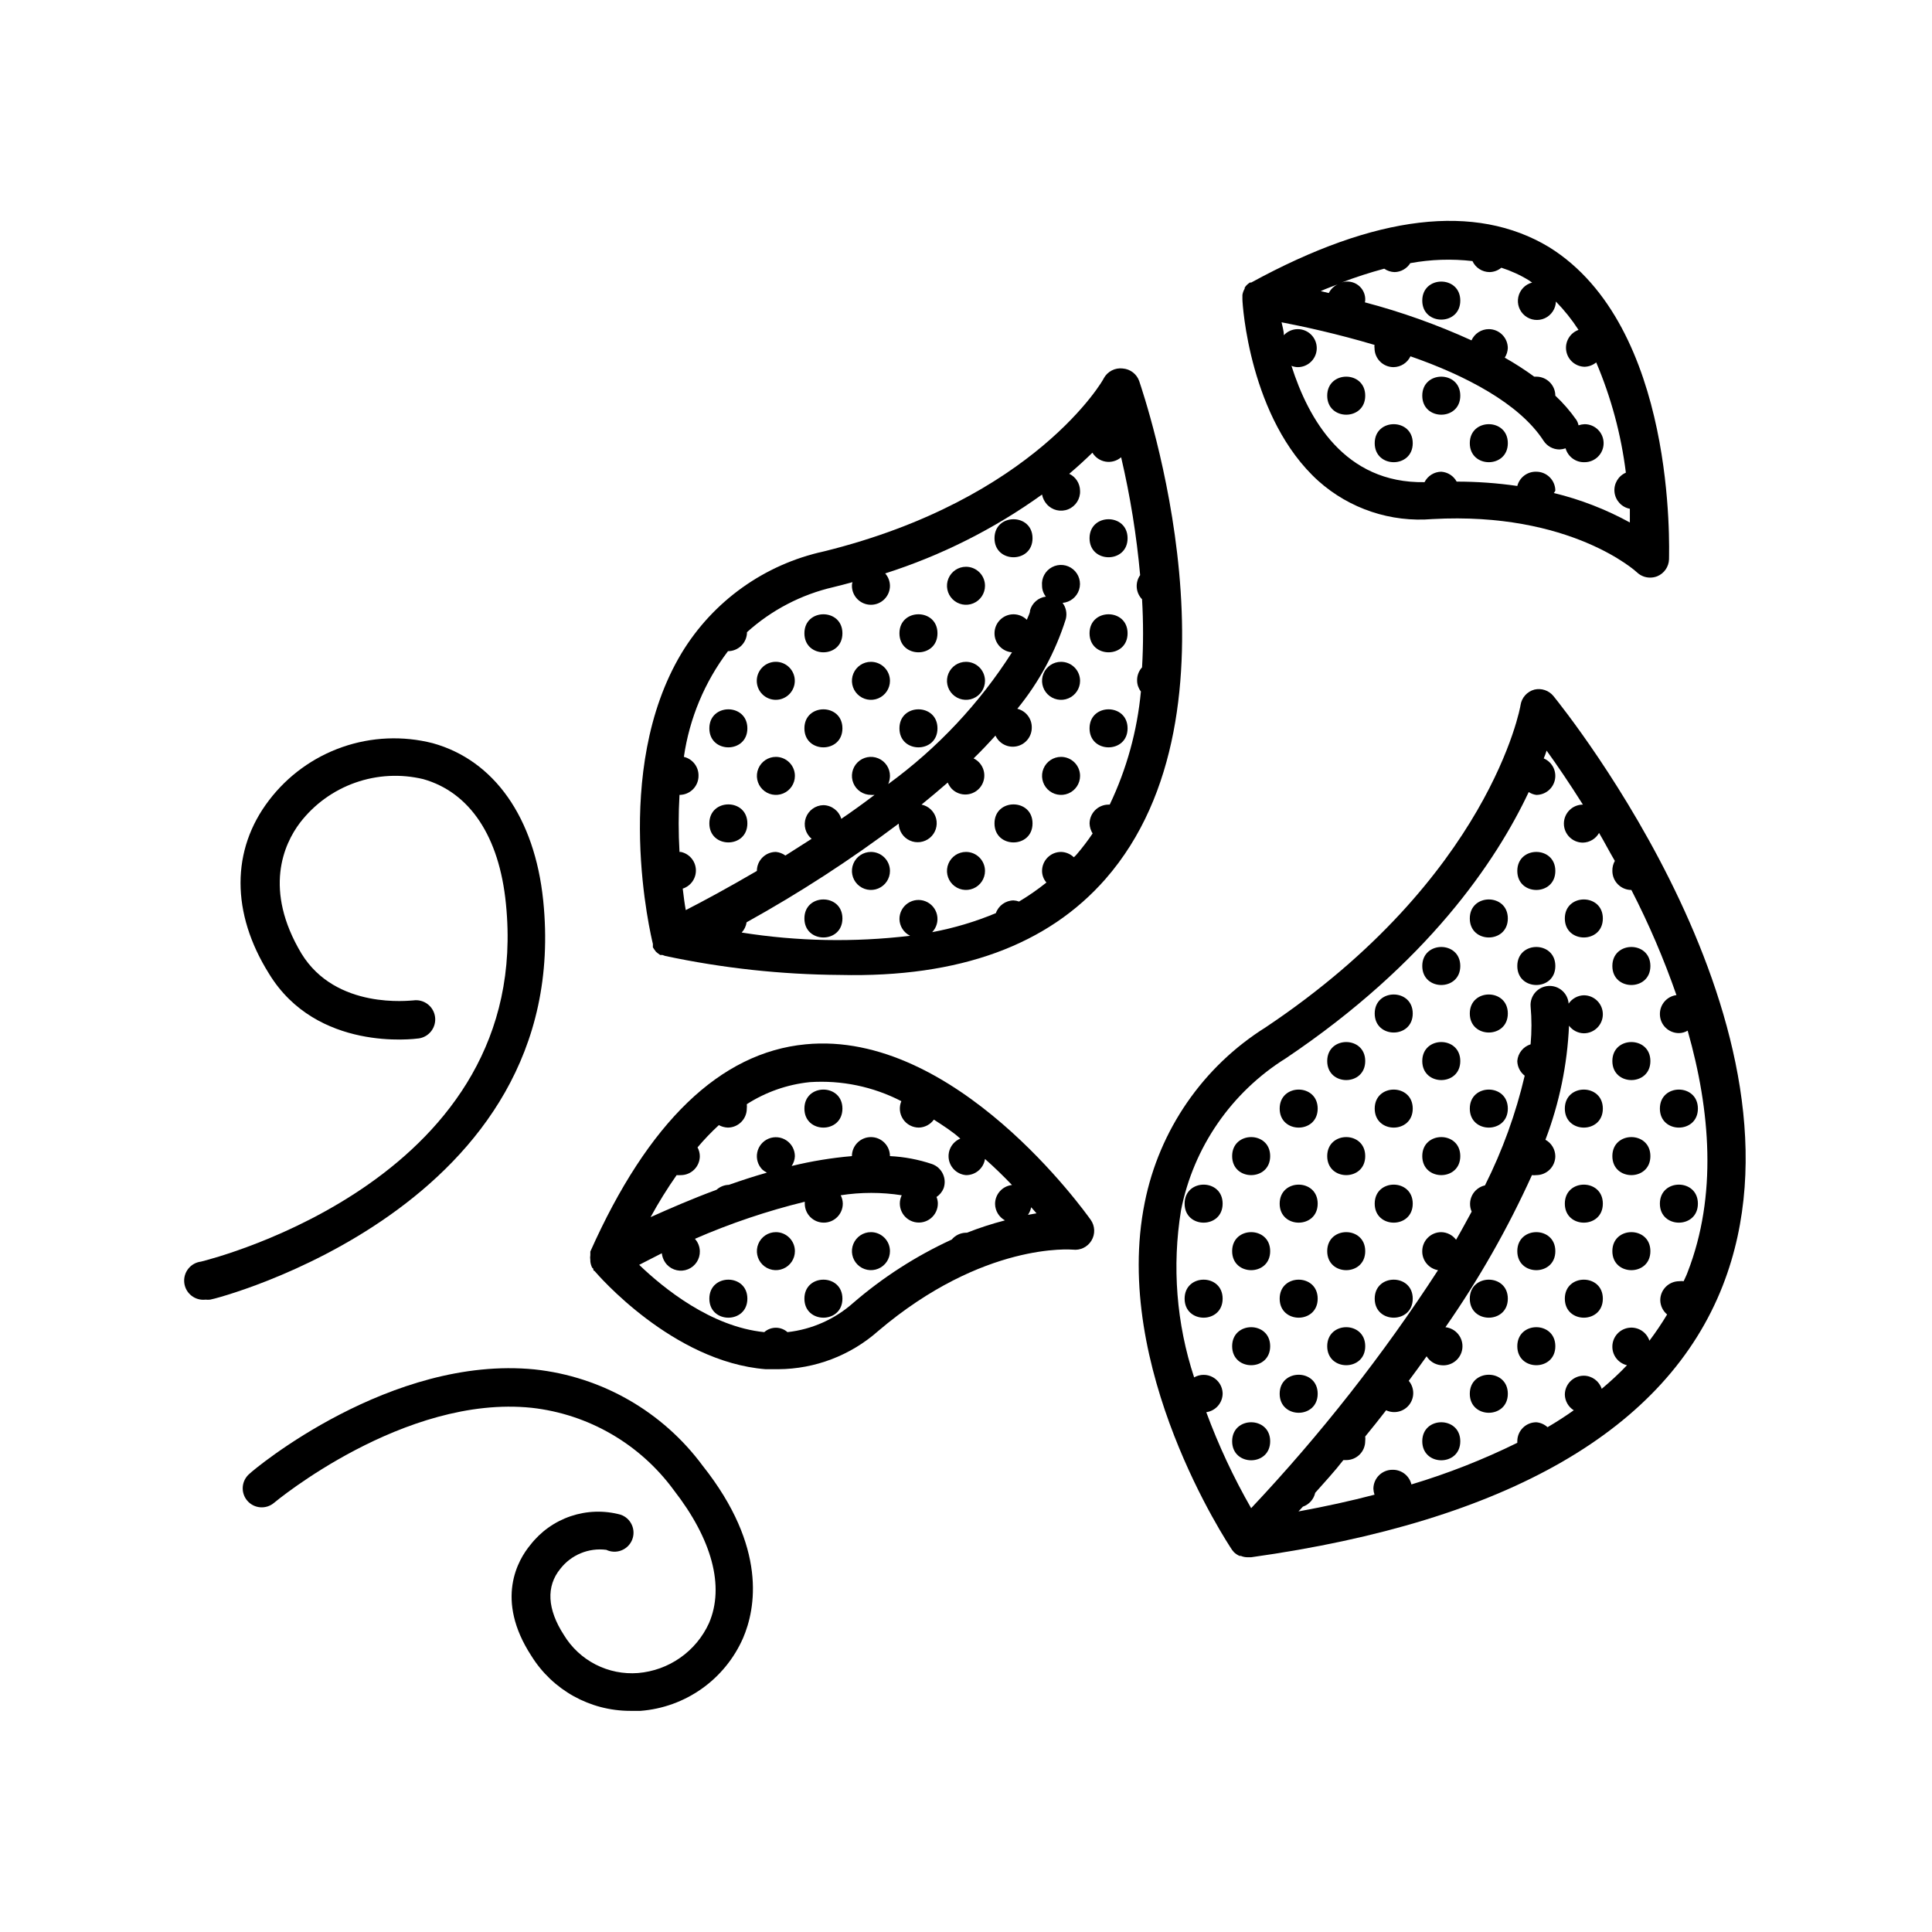 <?xml version="1.0" encoding="UTF-8"?>
<!-- Uploaded to: ICON Repo, www.iconrepo.com, Generator: ICON Repo Mixer Tools -->
<svg fill="#000000" width="800px" height="800px" version="1.1" viewBox="144 144 512 512" xmlns="http://www.w3.org/2000/svg">
 <g>
  <path d="m442.82 286.64c0 6.719-10.078 6.719-10.078 0 0-6.715 10.078-6.715 10.078 0"/>
  <path d="m442.82 311.83c0 6.719-10.078 6.719-10.078 0s10.078-6.719 10.078 0"/>
  <path d="m425.19 319.39c-2.035 0-3.875 1.227-4.652 3.109-0.781 1.883-0.348 4.047 1.09 5.488 1.441 1.441 3.609 1.875 5.492 1.094 1.883-0.781 3.109-2.617 3.109-4.656 0-1.336-0.531-2.617-1.477-3.562-0.945-0.945-2.227-1.473-3.562-1.473z"/>
  <path d="m442.82 337.02c0 6.715-10.078 6.715-10.078 0 0-6.719 10.078-6.719 10.078 0"/>
  <path d="m425.19 344.58c-2.035 0-3.875 1.23-4.652 3.113-0.781 1.879-0.348 4.047 1.09 5.488 1.441 1.441 3.609 1.871 5.492 1.094 1.883-0.781 3.109-2.617 3.109-4.656 0-1.336-0.531-2.617-1.477-3.562-0.945-0.945-2.227-1.477-3.562-1.477z"/>
  <path d="m417.63 286.64c0 6.719-10.078 6.719-10.078 0 0-6.715 10.078-6.715 10.078 0"/>
  <path d="m400 294.2c-2.039 0-3.875 1.227-4.656 3.109-0.781 1.883-0.348 4.051 1.094 5.492 1.438 1.438 3.606 1.871 5.488 1.09 1.883-0.777 3.109-2.617 3.109-4.652 0-1.336-0.531-2.621-1.473-3.562-0.945-0.945-2.227-1.477-3.562-1.477z"/>
  <path d="m400 319.39c-2.039 0-3.875 1.227-4.656 3.109s-0.348 4.047 1.094 5.488c1.438 1.441 3.606 1.875 5.488 1.094 1.883-0.781 3.109-2.617 3.109-4.656 0-1.336-0.531-2.617-1.473-3.562-0.945-0.945-2.227-1.473-3.562-1.473z"/>
  <path d="m417.63 362.21c0 6.719-10.078 6.719-10.078 0 0-6.715 10.078-6.715 10.078 0"/>
  <path d="m400 369.77c-2.039 0-3.875 1.227-4.656 3.109-0.781 1.883-0.348 4.051 1.094 5.492 1.438 1.441 3.606 1.871 5.488 1.09 1.883-0.777 3.109-2.613 3.109-4.652 0-1.336-0.531-2.617-1.473-3.562-0.945-0.945-2.227-1.477-3.562-1.477z"/>
  <path d="m392.44 311.83c0 6.719-10.078 6.719-10.078 0s10.078-6.719 10.078 0"/>
  <path d="m374.81 319.39c-2.039 0-3.875 1.227-4.656 3.109-0.777 1.883-0.348 4.047 1.094 5.488 1.441 1.441 3.606 1.875 5.488 1.094s3.113-2.617 3.113-4.656c0-1.336-0.531-2.617-1.477-3.562-0.945-0.945-2.227-1.473-3.562-1.473z"/>
  <path d="m392.44 337.02c0 6.715-10.078 6.715-10.078 0 0-6.719 10.078-6.719 10.078 0"/>
  <path d="m374.81 369.77c-2.039 0-3.875 1.227-4.656 3.109-0.777 1.883-0.348 4.051 1.094 5.492s3.606 1.871 5.488 1.09c1.883-0.777 3.113-2.613 3.113-4.652 0-1.336-0.531-2.617-1.477-3.562-0.945-0.945-2.227-1.477-3.562-1.477z"/>
  <path d="m367.25 311.83c0 6.719-10.074 6.719-10.074 0s10.074-6.719 10.074 0"/>
  <path d="m367.25 337.02c0 6.715-10.074 6.715-10.074 0 0-6.719 10.074-6.719 10.074 0"/>
  <path d="m349.62 344.58c-2.039 0-3.875 1.23-4.652 3.113-0.781 1.879-0.352 4.047 1.09 5.488 1.441 1.441 3.609 1.871 5.492 1.094 1.883-0.781 3.109-2.617 3.109-4.656 0-1.336-0.531-2.617-1.477-3.562-0.945-0.945-2.227-1.477-3.562-1.477z"/>
  <path d="m367.25 387.4c0 6.719-10.074 6.719-10.074 0 0-6.715 10.074-6.715 10.074 0"/>
  <path d="m342.06 337.02c0 6.715-10.074 6.715-10.074 0 0-6.719 10.074-6.719 10.074 0"/>
  <path d="m349.62 329.46c2.402-0.012 4.461-1.723 4.918-4.082 0.457-2.359-0.816-4.711-3.043-5.621-2.223-0.906-4.781-0.117-6.106 1.887-1.324 2.004-1.051 4.664 0.652 6.356 0.953 0.941 2.238 1.469 3.578 1.461z"/>
  <path d="m342.06 362.21c0 6.719-10.074 6.719-10.074 0 0-6.715 10.074-6.715 10.074 0"/>
  <path d="m436.98 376.93c38.945-44.535 10.078-128.37 8.918-131.95-0.664-1.863-2.359-3.164-4.332-3.324-2.047-0.258-4.043 0.762-5.039 2.566 0 0.301-18.289 32.094-74.16 45.898-15.746 3.426-29.391 13.172-37.734 26.953-18.742 31.188-8.062 75.219-7.609 77.082v0.004c-0.02 0.199-0.02 0.402 0 0.602v0.301l0.402 0.605h0.004c0.121 0.195 0.254 0.379 0.402 0.555l0.555 0.453 0.555 0.402h0.605l0.707 0.25-0.004 0.004c15.238 3.246 30.77 4.934 46.352 5.039 31.789 0.754 55.113-8.012 70.379-25.441zm-3.477-112.96c0.77 1.273 2.059 2.141 3.523 2.375 1.469 0.23 2.961-0.195 4.086-1.164 2.406 10.281 4.09 20.719 5.039 31.234-1.391 1.98-1.176 4.664 0.504 6.398 0.352 6.008 0.352 12.031 0 18.039-0.891 0.973-1.359 2.258-1.312 3.574 0.02 1.027 0.375 2.019 1.008 2.824-0.973 10.398-3.769 20.547-8.262 29.977h-0.301c-2.785 0-5.039 2.254-5.039 5.035 0.035 0.93 0.312 1.832 0.805 2.621-1.289 1.91-2.684 3.742-4.18 5.492-0.242 0.293-0.512 0.562-0.805 0.805-0.91-0.875-2.113-1.379-3.379-1.41-2.781 0-5.035 2.258-5.035 5.039 0.004 1.129 0.418 2.219 1.156 3.074-2.301 1.84-4.723 3.523-7.254 5.035-0.469-0.172-0.961-0.273-1.461-0.301-2.117 0.031-3.988 1.379-4.684 3.375-5.434 2.269-11.094 3.957-16.879 5.039 1.164-1.207 1.648-2.914 1.297-4.551-0.352-1.641-1.492-2.996-3.051-3.621-1.555-0.625-3.316-0.434-4.703 0.508-1.387 0.941-2.215 2.512-2.211 4.188 0.035 1.891 1.125 3.602 2.824 4.434-14.848 1.777-29.871 1.488-44.637-0.855 0.703-0.754 1.16-1.703 1.309-2.723 14.02-7.777 27.488-16.512 40.305-26.148 0.039 1.938 1.184 3.68 2.945 4.484 1.762 0.801 3.828 0.523 5.316-0.715s2.133-3.223 1.66-5.102c-0.473-1.875-1.98-3.316-3.875-3.703 2.367-1.914 4.684-3.879 6.953-5.844h-0.004c0.258 0.609 0.613 1.172 1.059 1.66 1.043 1.062 2.5 1.609 3.981 1.496 1.484-0.113 2.844-0.875 3.711-2.082 0.867-1.207 1.156-2.738 0.793-4.18-0.367-1.441-1.352-2.648-2.688-3.293 2.016-1.965 3.93-3.981 5.793-6.047 0.98 2.152 3.328 3.332 5.641 2.836 2.312-0.496 3.969-2.535 3.981-4.902 0.07-2.371-1.523-4.469-3.828-5.039 5.754-7.039 10.113-15.109 12.848-23.777 0.379-1.484 0.062-3.062-0.855-4.285 2.035-0.172 3.766-1.559 4.379-3.504 0.613-1.949-0.012-4.078-1.582-5.387-1.57-1.305-3.773-1.535-5.578-0.582-1.809 0.953-2.859 2.906-2.66 4.941 0.008 1.039 0.363 2.051 1.008 2.871-1.996 0.266-3.637 1.691-4.184 3.625 0 0.805-0.555 1.664-0.855 2.519-0.938-0.93-2.207-1.453-3.527-1.461-2.781 0-5.039 2.258-5.039 5.039-0.008 2.633 2.012 4.828 4.637 5.039-8.656 13.582-19.781 25.426-32.797 34.914 0.289-0.688 0.445-1.422 0.453-2.168 0-2.039-1.23-3.875-3.113-4.652-1.883-0.781-4.047-0.352-5.488 1.09-1.441 1.441-1.871 3.609-1.094 5.492 0.781 1.883 2.617 3.109 4.656 3.109 0.316 0.023 0.637 0.023 0.957 0-2.922 2.215-5.844 4.332-8.816 6.348-0.617-2.113-2.535-3.582-4.738-3.629-2.106 0.039-3.965 1.383-4.664 3.371-0.695 1.992-0.082 4.203 1.543 5.547l-6.953 4.434c-0.738-0.543-1.609-0.871-2.519-0.957-2.781 0-5.039 2.258-5.039 5.039-7.758 4.535-14.41 8.113-18.844 10.379-0.301-1.613-0.555-3.578-0.805-5.691v-0.004c2.176-0.699 3.602-2.773 3.484-5.055-0.117-2.277-1.754-4.195-3.988-4.668h-0.352c-0.293-5.035-0.293-10.082 0-15.113 1.336 0 2.617-0.531 3.562-1.477 0.945-0.945 1.477-2.227 1.477-3.562 0.062-2.387-1.559-4.488-3.879-5.039 1.469-10.172 5.488-19.809 11.688-28.012 1.336 0 2.617-0.531 3.562-1.473 0.945-0.945 1.477-2.227 1.477-3.562 6.5-5.867 14.391-9.977 22.922-11.941 1.715-0.402 3.324-0.855 5.039-1.309-0.113 0.305-0.164 0.629-0.152 0.957 0 2.781 2.258 5.035 5.039 5.035s5.039-2.254 5.039-5.035c-0.016-1.207-0.461-2.371-1.262-3.277 14.867-4.746 28.895-11.801 41.566-20.906 0.18 0.953 0.613 1.84 1.258 2.57 1.414 1.609 3.691 2.148 5.68 1.34 1.984-0.805 3.246-2.777 3.137-4.918-0.023-1.922-1.137-3.66-2.871-4.484 2.316-1.965 4.332-3.828 6.144-5.594z"/>
  <path d="m581.37 425.19c0 6.719-10.078 6.719-10.078 0 0-6.715 10.078-6.715 10.078 0"/>
  <path d="m593.96 437.79c0 6.715-10.074 6.715-10.074 0 0-6.719 10.074-6.719 10.074 0"/>
  <path d="m581.37 450.38c0 6.719-10.078 6.719-10.078 0s10.078-6.719 10.078 0"/>
  <path d="m593.96 462.98c0 6.715-10.074 6.715-10.074 0 0-6.719 10.074-6.719 10.074 0"/>
  <path d="m581.37 475.57c0 6.719-10.078 6.719-10.078 0s10.078-6.719 10.078 0"/>
  <path d="m568.77 387.4c0 6.719-10.074 6.719-10.074 0 0-6.715 10.074-6.715 10.074 0"/>
  <path d="m556.18 400c0 6.715-10.078 6.715-10.078 0 0-6.719 10.078-6.719 10.078 0"/>
  <path d="m581.37 400c0 6.715-10.078 6.715-10.078 0 0-6.719 10.078-6.719 10.078 0"/>
  <path d="m568.77 437.79c0 6.715-10.074 6.715-10.074 0 0-6.719 10.074-6.719 10.074 0"/>
  <path d="m568.77 462.98c0 6.715-10.074 6.715-10.074 0 0-6.719 10.074-6.719 10.074 0"/>
  <path d="m568.77 488.16c0 6.719-10.074 6.719-10.074 0 0-6.715 10.074-6.715 10.074 0"/>
  <path d="m556.18 500.76c0 6.715-10.078 6.715-10.078 0 0-6.719 10.078-6.719 10.078 0"/>
  <path d="m543.59 387.4c0 6.719-10.078 6.719-10.078 0 0-6.715 10.078-6.715 10.078 0"/>
  <path d="m556.18 374.81c0 6.719-10.078 6.719-10.078 0s10.078-6.719 10.078 0"/>
  <path d="m543.59 412.59c0 6.719-10.078 6.719-10.078 0s10.078-6.719 10.078 0"/>
  <path d="m530.99 425.19c0 6.719-10.074 6.719-10.074 0 0-6.715 10.074-6.715 10.074 0"/>
  <path d="m543.59 437.79c0 6.715-10.078 6.715-10.078 0 0-6.719 10.078-6.719 10.078 0"/>
  <path d="m530.99 450.38c0 6.719-10.074 6.719-10.074 0s10.074-6.719 10.074 0"/>
  <path d="m543.59 488.16c0 6.719-10.078 6.719-10.078 0 0-6.715 10.078-6.715 10.078 0"/>
  <path d="m556.18 475.57c0 6.719-10.078 6.719-10.078 0s10.078-6.719 10.078 0"/>
  <path d="m543.59 513.36c0 6.719-10.078 6.719-10.078 0s10.078-6.719 10.078 0"/>
  <path d="m530.99 525.95c0 6.719-10.074 6.719-10.074 0 0-6.715 10.074-6.715 10.074 0"/>
  <path d="m518.39 412.59c0 6.719-10.078 6.719-10.078 0s10.078-6.719 10.078 0"/>
  <path d="m530.99 400c0 6.715-10.074 6.715-10.074 0 0-6.719 10.074-6.719 10.074 0"/>
  <path d="m518.39 437.79c0 6.715-10.078 6.715-10.078 0 0-6.719 10.078-6.719 10.078 0"/>
  <path d="m518.39 462.98c0 6.715-10.078 6.715-10.078 0 0-6.719 10.078-6.719 10.078 0"/>
  <path d="m505.8 475.57c0 6.719-10.074 6.719-10.074 0s10.074-6.719 10.074 0"/>
  <path d="m518.39 488.16c0 6.719-10.078 6.719-10.078 0 0-6.715 10.078-6.715 10.078 0"/>
  <path d="m505.8 500.76c0 6.715-10.074 6.715-10.074 0 0-6.719 10.074-6.719 10.074 0"/>
  <path d="m493.2 437.79c0 6.715-10.074 6.715-10.074 0 0-6.719 10.074-6.719 10.074 0"/>
  <path d="m505.8 425.19c0 6.719-10.074 6.719-10.074 0 0-6.715 10.074-6.715 10.074 0"/>
  <path d="m493.2 462.98c0 6.715-10.074 6.715-10.074 0 0-6.719 10.074-6.719 10.074 0"/>
  <path d="m505.8 450.38c0 6.719-10.074 6.719-10.074 0s10.074-6.719 10.074 0"/>
  <path d="m493.2 488.16c0 6.719-10.074 6.719-10.074 0 0-6.715 10.074-6.715 10.074 0"/>
  <path d="m493.2 513.36c0 6.719-10.074 6.719-10.074 0s10.074-6.719 10.074 0"/>
  <path d="m480.61 525.95c0 6.719-10.078 6.719-10.078 0 0-6.715 10.078-6.715 10.078 0"/>
  <path d="m468.01 462.98c0 6.715-10.074 6.715-10.074 0 0-6.719 10.074-6.719 10.074 0"/>
  <path d="m480.61 450.38c0 6.719-10.078 6.719-10.078 0s10.078-6.719 10.078 0"/>
  <path d="m468.01 488.16c0 6.719-10.074 6.719-10.074 0 0-6.715 10.074-6.715 10.074 0"/>
  <path d="m480.61 475.57c0 6.719-10.078 6.719-10.078 0s10.078-6.719 10.078 0"/>
  <path d="m480.61 500.76c0 6.715-10.078 6.715-10.078 0 0-6.719 10.078-6.719 10.078 0"/>
  <path d="m600.57 484.64c26.398-67.609-41.969-152.55-44.891-156.18-1.215-1.484-3.168-2.148-5.039-1.711-1.926 0.512-3.367 2.113-3.676 4.078 0 0.453-8.211 45.746-67.512 85.395v0.004c-16.645 10.418-28.258 27.242-32.094 46.5-8.816 43.73 21.867 90.082 23.176 92.047l0.504 0.605c0.43 0.398 0.922 0.723 1.461 0.957h0.352c0.527 0.223 1.094 0.344 1.664 0.352h1.059c67.965-9.523 110.08-33.855 125-72.047zm-136.89 33.605c2.504-0.352 4.359-2.508 4.332-5.039-0.062-1.766-1.047-3.371-2.594-4.227-1.547-0.855-3.43-0.84-4.961 0.047-4.699-14.27-5.891-29.457-3.477-44.285 3.293-16.703 13.359-31.297 27.809-40.305 37.484-25.191 55.672-52.145 64.336-70.535 0.605 0.406 1.293 0.668 2.016 0.758 2.394-0.004 4.453-1.691 4.93-4.035 0.477-2.344-0.762-4.699-2.965-5.637 0.289-0.676 0.543-1.367 0.758-2.066 2.672 3.68 5.996 8.566 9.621 14.309-2.781 0-5.039 2.254-5.039 5.035 0 2.785 2.258 5.039 5.039 5.039 1.781-0.039 3.41-1.016 4.281-2.57 1.41 2.367 2.769 5.039 4.18 7.406h0.004c-0.461 0.812-0.688 1.738-0.656 2.672 0 1.336 0.531 2.617 1.477 3.562 0.945 0.945 2.227 1.477 3.562 1.477 4.629 8.992 8.617 18.305 11.941 27.859-2.523 0.332-4.406 2.492-4.383 5.039 0 1.336 0.527 2.617 1.473 3.562 0.945 0.945 2.227 1.473 3.562 1.473 0.82-0.008 1.617-0.23 2.32-0.652 6.047 21.211 7.859 43.73 0 63.984-0.301 0.855-0.707 1.613-1.059 2.418-0.387-0.055-0.773-0.055-1.16 0-2.781 0-5.039 2.254-5.039 5.035 0.027 1.465 0.691 2.844 1.816 3.781-1.441 2.398-3.004 4.719-4.688 6.953-0.766-2.336-3.098-3.777-5.527-3.414-2.43 0.359-4.242 2.418-4.297 4.875-0.062 2.387 1.559 4.488 3.879 5.035-2.109 2.211-4.348 4.297-6.699 6.25-0.672-2.055-2.574-3.453-4.734-3.477-2.785 0-5.039 2.254-5.039 5.039 0.047 1.684 0.938 3.234 2.367 4.129-2.215 1.562-4.535 3.074-6.953 4.484-0.82-0.754-1.863-1.215-2.973-1.309-2.781 0-5.039 2.254-5.039 5.035-0.02 0.137-0.02 0.27 0 0.406-9.027 4.449-18.414 8.141-28.059 11.031-0.551-2.324-2.652-3.941-5.039-3.879-2.785 0-5.039 2.254-5.039 5.039 0.023 0.531 0.125 1.059 0.301 1.562-6.348 1.664-13 3.125-20.152 4.434l1.16-1.258v-0.004c1.656-0.57 2.898-1.965 3.273-3.676 2.316-2.621 5.039-5.543 7.457-8.664l0.758-0.004c1.336 0 2.617-0.531 3.562-1.473 0.945-0.945 1.473-2.227 1.473-3.562 0.051-0.402 0.051-0.809 0-1.211 1.812-2.215 3.68-4.535 5.543-6.953 2.144 1.012 4.699 0.391 6.144-1.488 1.441-1.879 1.379-4.512-0.148-6.32 1.562-2.117 3.176-4.281 4.734-6.5 0.844 1.363 2.285 2.242 3.879 2.367 2.785 0.309 5.289-1.699 5.594-4.481 0.305-2.785-1.703-5.289-4.484-5.594 8.863-12.703 16.535-26.195 22.926-40.305 0.383 0.051 0.773 0.051 1.156 0 1.336 0 2.617-0.531 3.562-1.477 0.945-0.945 1.477-2.227 1.477-3.562-0.031-1.809-1.031-3.465-2.621-4.332 3.684-9.68 5.793-19.883 6.25-30.23 0.93 1.242 2.379 1.984 3.93 2.016 2.781 0 5.035-2.254 5.035-5.035 0-2.785-2.254-5.039-5.035-5.039-1.625 0.047-3.125 0.871-4.031 2.215-0.195-2.781-2.609-4.879-5.391-4.684-2.785 0.195-4.883 2.609-4.688 5.391 0.305 3.352 0.305 6.723 0 10.074-1.973 0.617-3.371 2.375-3.527 4.434 0.035 1.523 0.758 2.953 1.965 3.879-2.356 10.07-5.891 19.828-10.527 29.07-1.477 0.328-2.727 1.297-3.41 2.641-0.684 1.348-0.727 2.93-0.117 4.312-1.359 2.469-2.719 5.039-4.133 7.457-0.93-1.242-2.379-1.984-3.93-2.016-2.781 0-5.035 2.258-5.035 5.039-0.039 2.481 1.738 4.617 4.18 5.039-14.582 22.469-31.156 43.578-49.523 63.074-4.664-8.133-8.641-16.645-11.891-25.441z"/>
  <path d="m374.81 470.53c-2.039 0-3.875 1.227-4.656 3.109-0.777 1.883-0.348 4.051 1.094 5.492 1.441 1.441 3.606 1.871 5.488 1.09 1.883-0.777 3.113-2.613 3.113-4.652 0-1.336-0.531-2.617-1.477-3.562-0.945-0.945-2.227-1.477-3.562-1.477z"/>
  <path d="m367.25 437.79c0 6.715-10.074 6.715-10.074 0 0-6.719 10.074-6.719 10.074 0"/>
  <path d="m349.62 470.53c-2.039 0-3.875 1.227-4.652 3.109-0.781 1.883-0.352 4.051 1.09 5.492 1.441 1.441 3.609 1.871 5.492 1.09 1.883-0.777 3.109-2.613 3.109-4.652 0-1.336-0.531-2.617-1.477-3.562-0.945-0.945-2.227-1.477-3.562-1.477z"/>
  <path d="m367.25 488.16c0 6.719-10.074 6.719-10.074 0 0-6.715 10.074-6.715 10.074 0"/>
  <path d="m342.06 488.16c0 6.719-10.074 6.719-10.074 0 0-6.715 10.074-6.715 10.074 0"/>
  <path d="m376.67 496.78c27.961-23.781 51.438-21.613 51.641-21.613 1.98 0.246 3.922-0.699 4.945-2.414 1.027-1.711 0.945-3.867-0.211-5.496-1.461-2.016-35.871-50.383-75.57-46.5-22.621 2.168-41.766 20.656-57.031 54.914v0.402 0.504c-0.074 0.465-0.074 0.941 0 1.41v0.301c0.066 0.598 0.234 1.18 0.504 1.715 0 0 0.25 0 0.301 0.402s0 0.25 0.301 0.402c0.805 0.957 20.707 24.082 45.344 26.047h3.375 0.004c9.727-0.062 19.102-3.641 26.398-10.074zm-42.168-54.613c0.727 0.398 1.539 0.621 2.367 0.656 1.336 0 2.617-0.531 3.562-1.477 0.945-0.945 1.477-2.227 1.477-3.562 0.043-0.387 0.043-0.773 0-1.16 5.023-3.227 10.734-5.227 16.676-5.844 8.402-0.566 16.801 1.176 24.281 5.039-0.656 1.555-0.492 3.336 0.441 4.746 0.93 1.406 2.508 2.254 4.195 2.258 1.586-0.043 3.062-0.824 3.981-2.117 2.418 1.562 5.039 3.223 7.004 5.039-2.148 0.891-3.406 3.133-3.047 5.43 0.359 2.293 2.242 4.047 4.559 4.242 2.512 0.027 4.66-1.797 5.035-4.281 2.621 2.316 5.039 4.684 7.152 6.902h0.004c-2.566 0.281-4.5 2.457-4.484 5.035 0.031 1.812 1.031 3.465 2.621 4.336-3.422 0.883-6.789 1.977-10.078 3.273h-0.25c-1.465 0.027-2.844 0.688-3.781 1.812-9.441 4.34-18.227 9.988-26.098 16.777-4.867 4.328-10.957 7.039-17.43 7.758-1.754-1.555-4.394-1.555-6.148 0-14.105-1.41-26.703-11.637-33.152-17.836l6-3.07c0.125 1.125 0.598 2.184 1.359 3.023 1.43 1.527 3.656 2.012 5.59 1.219 1.938-0.797 3.184-2.703 3.125-4.797-0.027-1.215-0.492-2.379-1.309-3.273 9.41-4.094 19.152-7.383 29.121-9.824v0.504c0 2.781 2.254 5.035 5.035 5.035 2.785 0 5.039-2.254 5.039-5.035-0.012-0.773-0.203-1.531-0.555-2.219 5.359-0.836 10.816-0.836 16.172 0-0.672 1.387-0.668 3.004 0.004 4.391 0.672 1.387 1.941 2.391 3.445 2.723 1.504 0.332 3.078-0.039 4.273-1.016 1.191-0.973 1.875-2.441 1.852-3.981-0.016-0.57-0.137-1.137-0.352-1.664 0.832-0.555 1.48-1.344 1.863-2.266 0.945-2.617-0.41-5.504-3.023-6.449-3.613-1.219-7.379-1.934-11.184-2.117 0-2.781-2.258-5.039-5.039-5.039s-5.039 2.258-5.039 5.039c-5.383 0.465-10.723 1.34-15.969 2.621 0.523-0.777 0.82-1.684 0.855-2.621-0.012-1.676-0.855-3.242-2.254-4.168-1.398-0.93-3.168-1.098-4.715-0.457-1.551 0.645-2.68 2.019-3.008 3.664-0.332 1.645 0.18 3.348 1.359 4.539 0.371 0.312 0.777 0.586 1.211 0.805-3.426 0.957-6.75 2.066-10.078 3.223v0.004c-1.211 0.027-2.375 0.492-3.273 1.309-6.551 2.418-12.543 5.039-17.48 7.254 2.09-3.836 4.394-7.555 6.902-11.133 0.367 0.027 0.738 0.027 1.105 0 1.336 0 2.617-0.531 3.562-1.477 0.945-0.945 1.477-2.227 1.477-3.562-0.012-0.809-0.219-1.605-0.605-2.316 1.754-2.082 3.641-4.051 5.644-5.894zm81.918 23.781v-0.004c0.418-0.605 0.707-1.293 0.855-2.012l1.41 1.613z"/>
  <path d="m530.99 248.86c0 6.719-10.074 6.719-10.074 0s10.074-6.719 10.074 0"/>
  <path d="m543.59 261.45c0 6.719-10.078 6.719-10.078 0 0-6.715 10.078-6.715 10.078 0"/>
  <path d="m505.8 248.86c0 6.719-10.074 6.719-10.074 0s10.074-6.719 10.074 0"/>
  <path d="m530.99 223.66c0 6.719-10.074 6.719-10.074 0 0-6.715 10.074-6.715 10.074 0"/>
  <path d="m518.39 261.45c0 6.719-10.078 6.719-10.078 0 0-6.715 10.078-6.715 10.078 0"/>
  <path d="m475.57 218.88h-0.352l-0.402 0.301h-0.004c-0.379 0.293-0.707 0.648-0.957 1.059v0.254c-0.305 0.508-0.508 1.074-0.602 1.66v0.453 0.707c0 1.258 1.863 31.691 20.152 48.164 8.262 7.367 19.195 11.012 30.227 10.078 36.625-2.016 54.008 13.957 54.16 14.105 0.934 0.898 2.18 1.406 3.477 1.41 0.656 0.008 1.305-0.113 1.914-0.352 1.832-0.754 3.055-2.508 3.125-4.484 0-2.519 2.117-61.766-31.84-82.777-19.449-11.688-45.898-8.613-78.898 9.422zm35.266-3.676c0.801 0.559 1.746 0.871 2.723 0.906 1.703-0.031 3.277-0.922 4.18-2.371 5.434-1 10.988-1.184 16.477-0.551 0.816 1.77 2.582 2.906 4.531 2.922 1.145-0.023 2.246-0.43 3.125-1.16 2.578 0.824 5.051 1.957 7.356 3.375 0 0 0.504 0.402 0.805 0.555-1.844 0.477-3.262 1.957-3.664 3.824-0.398 1.863 0.289 3.797 1.781 4.988 1.488 1.191 3.523 1.438 5.258 0.641 1.73-0.801 2.863-2.508 2.926-4.414 2.242 2.297 4.25 4.812 5.992 7.508-2.281 0.824-3.648 3.16-3.254 5.555 0.395 2.394 2.441 4.168 4.867 4.219 1.125-0.035 2.207-0.441 3.074-1.16 3.969 9.328 6.613 19.164 7.859 29.223-2.031 0.875-3.25 2.977-3.008 5.176 0.246 2.199 1.895 3.981 4.066 4.394v3.629c-6.344-3.481-13.121-6.109-20.152-7.809 0.152-0.188 0.289-0.391 0.402-0.605 0-1.336-0.531-2.617-1.477-3.562s-2.227-1.477-3.562-1.477c-2.356-0.074-4.449 1.496-5.039 3.777-5.32-0.77-10.691-1.156-16.07-1.156-0.824-1.516-2.363-2.504-4.082-2.621-1.879 0.023-3.586 1.094-4.434 2.769-21.211 0.352-30.781-16.727-35.266-30.832 0.527 0.219 1.094 0.34 1.664 0.352 2.781 0 5.039-2.254 5.039-5.035 0-2.785-2.258-5.039-5.039-5.039-1.398 0.004-2.731 0.59-3.68 1.613 0-1.211-0.402-2.367-0.605-3.426 5.793 1.109 14.812 3.074 24.637 5.996v-0.004c-0.051 0.285-0.051 0.574 0 0.859 0 1.336 0.531 2.617 1.477 3.562 0.945 0.945 2.227 1.473 3.562 1.473 1.922-0.023 3.66-1.137 4.484-2.871 14.508 5.039 28.867 12.496 35.266 22.371 0.926 1.441 2.519 2.312 4.234 2.316 0.547-0.023 1.09-0.125 1.609-0.301 0.629 2.242 2.711 3.762 5.039 3.676 2.781 0 5.039-2.254 5.039-5.039 0-2.781-2.258-5.035-5.039-5.035-0.547 0.02-1.09 0.121-1.613 0.301-0.094-0.5-0.281-0.977-0.551-1.41-1.637-2.34-3.512-4.5-5.594-6.449 0-1.336-0.531-2.617-1.477-3.562-0.945-0.945-2.227-1.477-3.562-1.477h-0.555c-2.504-1.828-5.109-3.508-7.809-5.035 0.488-0.754 0.766-1.625 0.809-2.519 0-1.336-0.531-2.617-1.477-3.562-0.945-0.945-2.227-1.477-3.562-1.477-1.98 0.004-3.773 1.168-4.586 2.973-9.117-4.156-18.574-7.527-28.262-10.078 0.055-0.145 0.09-0.297 0.098-0.453 0.109-1.59-0.59-3.125-1.859-4.09-1.266-0.961-2.934-1.223-4.438-0.695 3.715-1.422 7.496-2.648 11.336-3.676zm-14.508 6.5-2.316-0.555c1.512-0.707 3.023-1.211 4.535-1.812l-0.004-0.004c-1.055 0.488-1.91 1.324-2.418 2.367z"/>
  <path d="m197.27 478.34c-2.781 0.336-4.766 2.859-4.434 5.644 0.332 2.781 2.859 4.766 5.644 4.434 0.398 0.047 0.805 0.047 1.207 0 0.957 0 96.629-24.434 88.266-105.8-2.266-21.914-12.949-37.129-29.27-41.664-7.914-2.016-16.25-1.66-23.965 1.027-7.711 2.688-14.465 7.586-19.414 14.086-10.078 13.148-10.078 29.926 0 45.996 12.645 20.707 38.543 17.281 39.648 17.129l0.004 0.004c2.781-0.391 4.723-2.961 4.332-5.746-0.391-2.781-2.961-4.723-5.742-4.332-0.855 0-20.504 2.57-29.676-12.445-10.078-16.879-4.684-28.969-0.352-34.66 3.746-4.867 8.824-8.547 14.617-10.594 5.793-2.047 12.055-2.375 18.027-0.945 12.293 3.477 20.152 15.113 21.914 33.051 7.309 72.449-77.18 93.91-80.809 94.816z"/>
  <path d="m284.52 553.46c-3.176 3.828-9.473 14.359 0.301 29.371l0.004 0.004c5.629 9.055 15.535 14.562 26.199 14.559h2.719c5.844-0.449 11.457-2.481 16.238-5.867 4.781-3.391 8.555-8.012 10.918-13.379 3.375-7.809 6.449-24.082-10.629-45.645h-0.004c-10.617-14.402-26.793-23.688-44.586-25.594-38.09-3.777-74.262 26.348-75.57 27.66-1.023 0.863-1.66 2.094-1.773 3.426-0.113 1.332 0.305 2.656 1.168 3.676 1.797 2.129 4.977 2.402 7.106 0.605 0.352-0.301 34.512-28.719 68.316-25.191 15.043 1.688 28.691 9.602 37.633 21.816 10.078 12.949 13.551 25.492 9.32 35.266-1.676 3.672-4.301 6.832-7.606 9.148-3.301 2.32-7.164 3.719-11.188 4.055-3.887 0.301-7.781-0.48-11.25-2.258-3.469-1.781-6.375-4.488-8.398-7.82-4.434-6.852-4.734-12.898-0.957-17.531 2.887-3.719 7.523-5.637 12.195-5.039 1.25 0.602 2.699 0.656 3.992 0.152 1.297-0.5 2.328-1.516 2.852-2.805 0.52-1.289 0.488-2.734-0.094-3.996-0.578-1.262-1.656-2.231-2.973-2.672-4.34-1.176-8.93-1.035-13.188 0.398-4.262 1.438-8 4.102-10.746 7.66z"/>
 </g>
</svg>